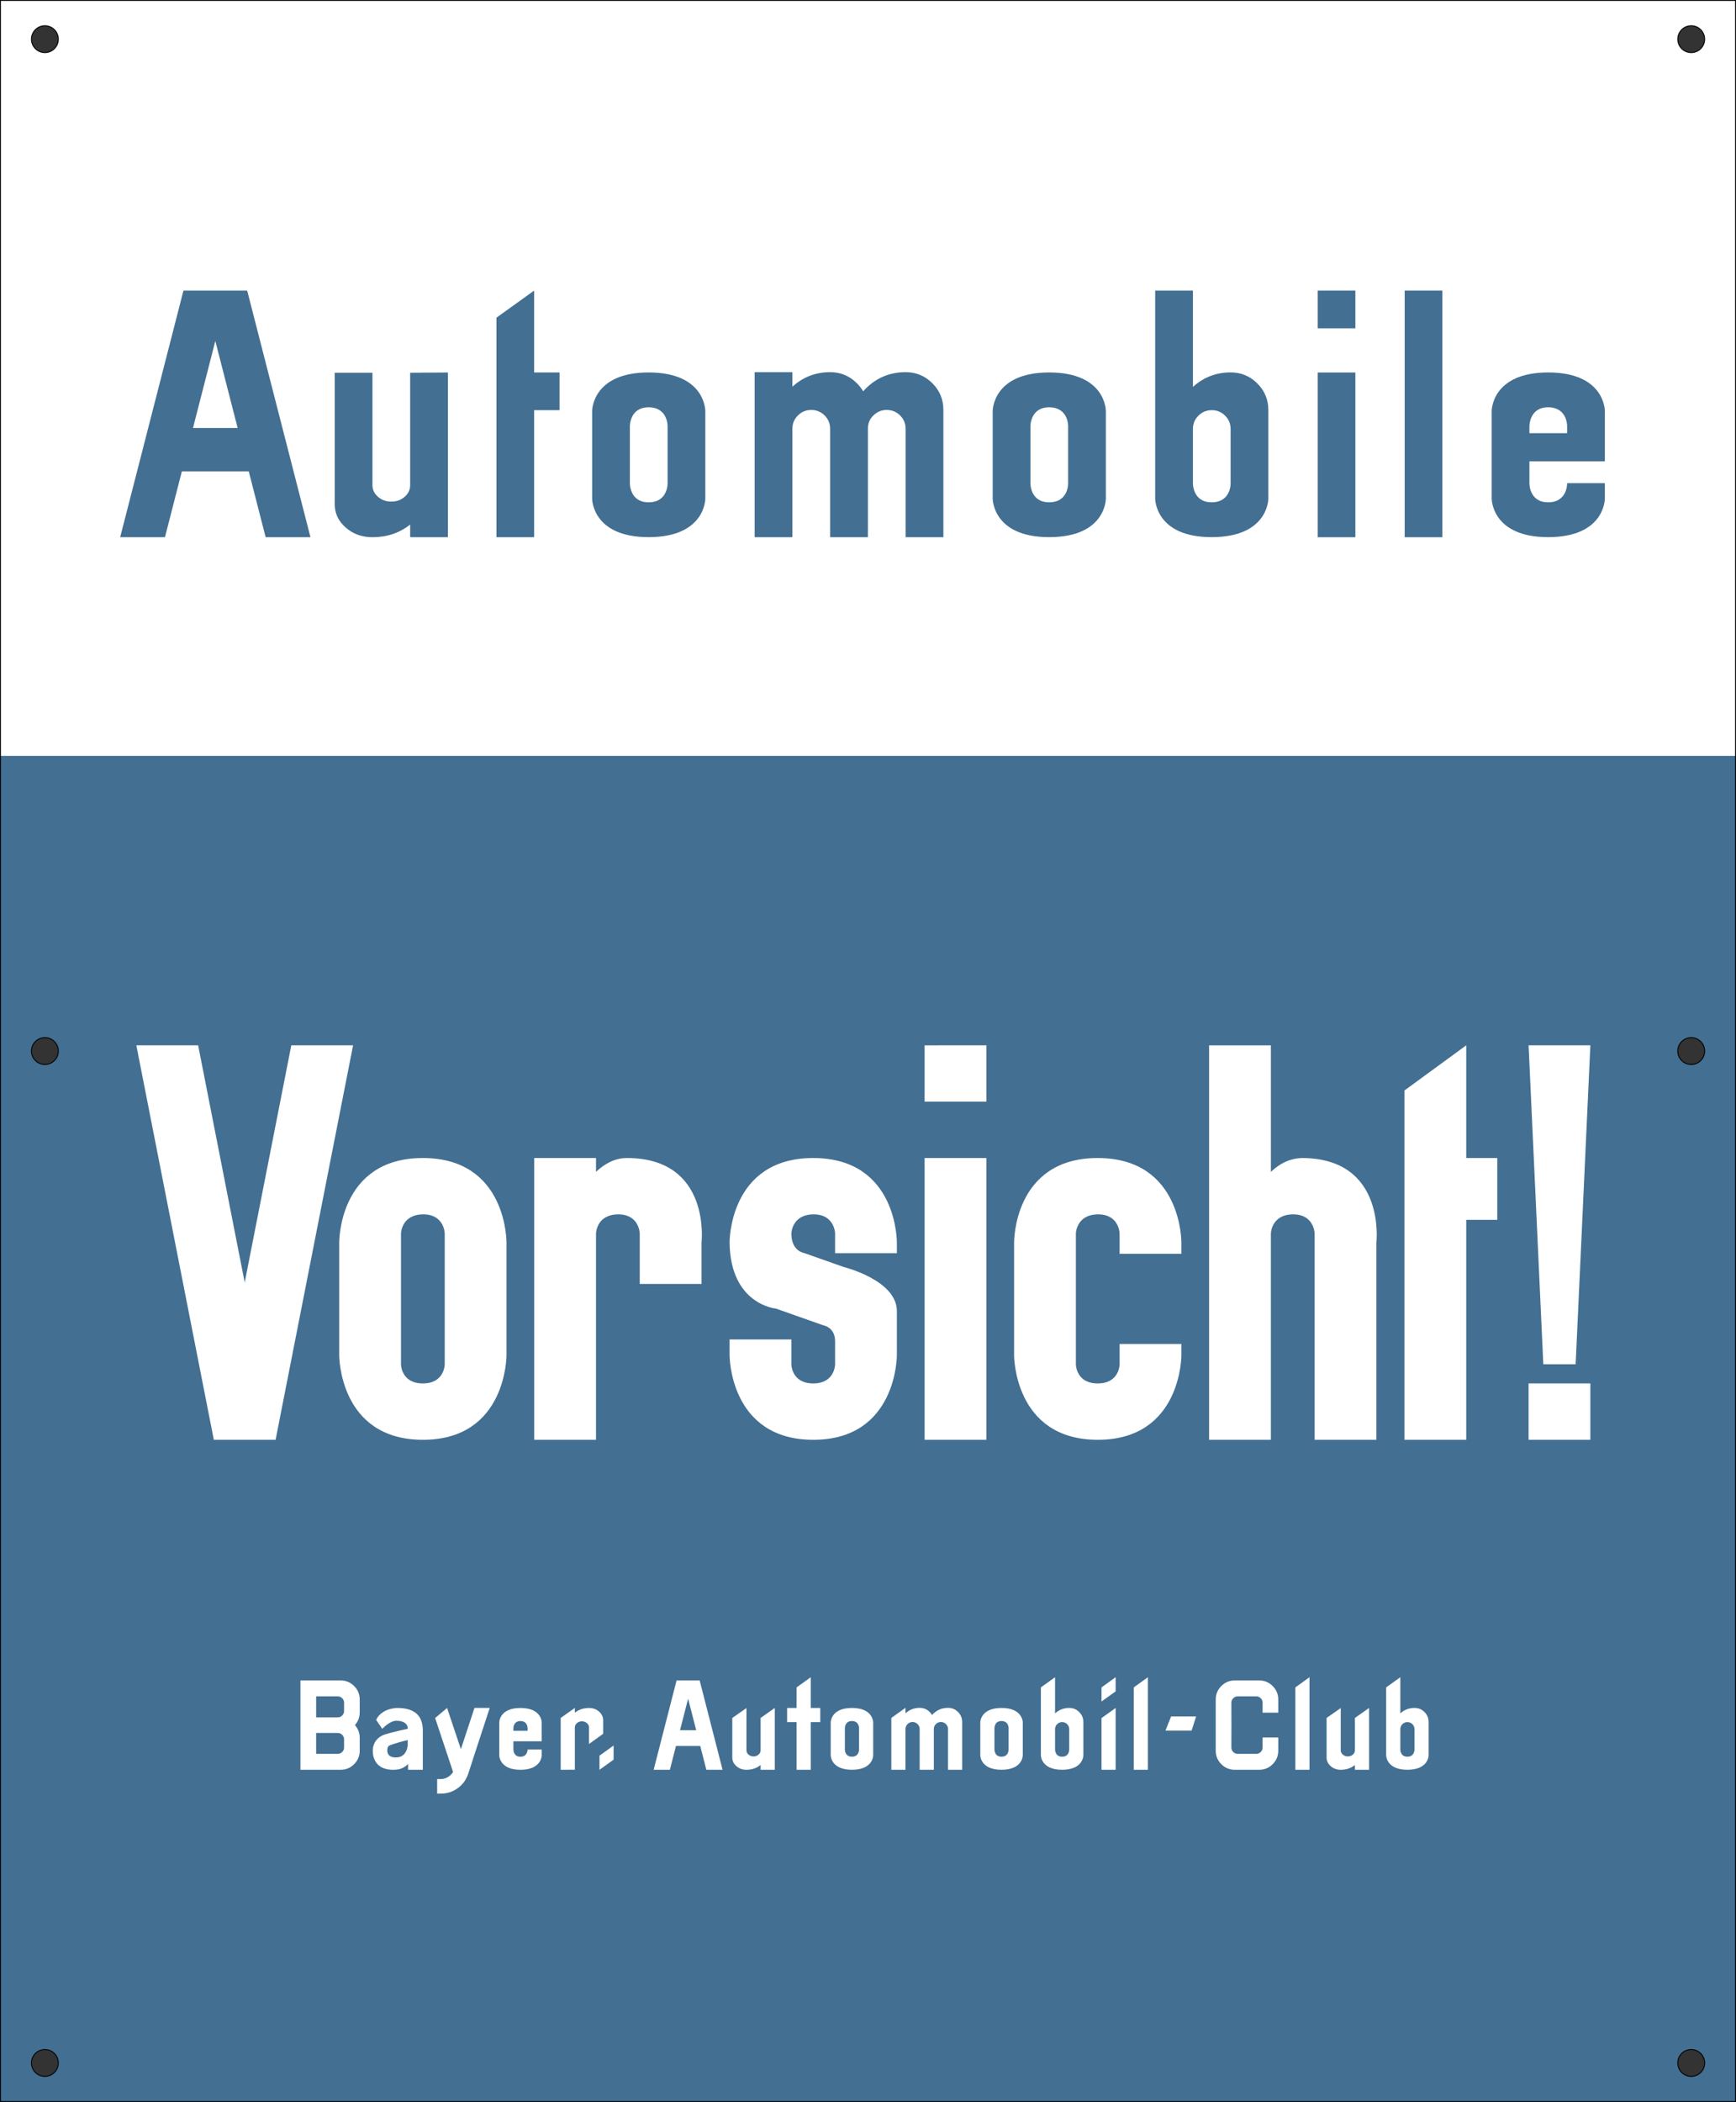 <?xml version="1.0" encoding="UTF-8" standalone="no"?>
<svg
   xmlns:dc="http://purl.org/dc/elements/1.1/"
   xmlns:cc="http://creativecommons.org/ns#"
   xmlns:rdf="http://www.w3.org/1999/02/22-rdf-syntax-ns#"
   xmlns:svg="http://www.w3.org/2000/svg"
   xmlns="http://www.w3.org/2000/svg"
   viewBox="0 0 384.428 465.318"
   height="465.318"
   width="384.428"
   xml:space="preserve"
   version="1.1"
   id="svg4595"><rect x="0" y="0" width="384.428" height="465.318" fill="#333333" stroke="none"/><defs
     id="defs4599" /><g
     transform="matrix(1.25,0,0,-1.25,0,465.318)"
     id="g4603"><g
       id="g4605"><path
         id="path4607"
         style="fill:#426f92;fill-opacity:1;fill-rule:nonzero;stroke:none"
         d="m 0.078,239.188 0,-239.105 307.383,0 0,239.105 -307.383,0 z m 7.875,-50.691 c 1.313,0.004 2.379,-1.063 2.379,-2.379 0,-1.316 -1.066,-2.383 -2.379,-2.379 -1.316,0 -2.383,1.066 -2.383,2.379 0.004,1.316 1.067,2.379 2.383,2.379 z m 291.656,0 c 1.313,0 2.379,-1.063 2.379,-2.379 0,-1.313 -1.066,-2.379 -2.379,-2.379 -1.316,-0.004 -2.382,1.063 -2.382,2.379 0,1.316 1.066,2.383 2.382,2.379 z M 7.953,9.298 c 1.313,0 2.379,-1.063 2.379,-2.379 C 10.332,5.602 9.266,4.536 7.953,4.536 6.637,4.54 5.57,5.602 5.57,6.919 5.574,8.231 6.637,9.298 7.953,9.298 Z m 291.656,0 c 1.313,0 2.379,-1.067 2.379,-2.379 0,-1.317 -1.066,-2.379 -2.379,-2.383 -1.316,0 -2.382,1.066 -2.382,2.383 0,1.316 1.066,2.379 2.382,2.379 z" /><path
         id="path4609"
         style="fill:#ffffff;fill-opacity:1;fill-rule:nonzero;stroke:none"
         d="m 0.078,372.177 0,-133.782 307.383,0 0,133.782 -307.383,0 z M 7.953,367.7 c 0.156,0 0.317,-0.016 0.473,-0.047 0.469,-0.098 0.898,-0.332 1.234,-0.676 0.11,-0.113 0.207,-0.238 0.293,-0.371 0.129,-0.203 0.227,-0.422 0.293,-0.652 0.043,-0.152 0.07,-0.309 0.082,-0.465 0.004,-0.059 0.004,-0.113 0.004,-0.172 0,-0.078 -0.004,-0.156 -0.012,-0.234 -0.015,-0.16 -0.047,-0.317 -0.093,-0.469 -0.024,-0.074 -0.051,-0.148 -0.082,-0.223 -0.032,-0.074 -0.067,-0.144 -0.102,-0.214 l -0.004,0 c -0.113,-0.211 -0.258,-0.399 -0.43,-0.567 -0.445,-0.43 -1.039,-0.672 -1.656,-0.672 -0.082,0 -0.16,0.004 -0.238,0.012 -0.16,0.016 -0.317,0.047 -0.465,0.094 -0.152,0.047 -0.301,0.109 -0.438,0.187 -0.351,0.192 -0.648,0.465 -0.863,0.801 -0.086,0.133 -0.16,0.277 -0.215,0.426 -0.058,0.144 -0.101,0.301 -0.129,0.457 -0.023,0.133 -0.035,0.269 -0.035,0.402 0,0.149 0.016,0.297 0.043,0.446 0.004,0.007 0.004,0.019 0.004,0.027 l 0,0.004 c 0.016,0.074 0.039,0.152 0.063,0.226 0.023,0.078 0.05,0.153 0.078,0.227 0.062,0.144 0.14,0.285 0.23,0.414 0.09,0.133 0.192,0.254 0.305,0.367 0.113,0.11 0.238,0.207 0.375,0.293 0.133,0.086 0.273,0.16 0.422,0.215 0.273,0.109 0.566,0.164 0.863,0.164 z m 291.656,0 c 1.313,-0.004 2.379,-1.066 2.379,-2.383 0,-1.312 -1.066,-2.379 -2.379,-2.379 -1.316,0 -2.382,1.067 -2.382,2.379 0,1.317 1.066,2.383 2.382,2.383 z" /><path
         id="path4611"
         style="fill:#ffffff;fill-opacity:1;fill-rule:nonzero;stroke:none"
         d="m 48.824,117.278 -10.945,0 -13.727,69.86 10.95,0 8.25,-41.993 8.253,41.993 10.946,0 -13.727,-69.86 z" /><path
         id="path4613"
         style="fill:#ffffff;fill-opacity:1;fill-rule:nonzero;stroke:none"
         d="m 89.73,132.247 c 0,0 0.063,-14.977 -14.816,-14.969 -14.883,0.008 -14.82,14.969 -14.82,14.969 l 0,19.961 c 0,0 -0.153,14.976 14.82,14.969 14.969,-0.008 14.816,-14.969 14.816,-14.969 l 0,-19.961 z m -10.945,21.558 c 0,0 -0.051,3.438 -3.871,3.391 -3.824,-0.047 -3.875,-3.391 -3.875,-3.391 l 0,-23.156 c 0,0 0.004,-3.394 3.875,-3.39 3.867,0 3.871,3.39 3.871,3.39 l 0,23.156 z" /><path
         id="path4615"
         style="fill:#ffffff;fill-opacity:1;fill-rule:nonzero;stroke:none"
         d="m 94.641,167.177 0,-49.899 10.945,0 c 0,12.176 0,24.352 0,36.527 0,0 0.051,3.344 3.875,3.391 3.82,0.047 3.871,-3.391 3.871,-3.391 l 0,-8.929 10.949,0 0,7.332 c 0,0 1.746,14.961 -13.222,14.969 -1.961,0 -3.801,-0.864 -5.473,-2.446 l 0,2.446 -10.945,0 z" /><path
         id="path4617"
         style="fill:#ffffff;fill-opacity:1;fill-rule:nonzero;stroke:none"
         d="m 174.742,177.157 -10.945,0 0,9.977 10.945,0.004 0,-9.981 z m 0,-59.879 -10.945,0 0,49.899 10.945,0 0,-49.899 z" /><path
         id="path4619"
         style="fill:#ffffff;fill-opacity:1;fill-rule:nonzero;stroke:none"
         d="m 273.406,130.649 -2.609,56.489 10.945,0 -2.609,-56.489 -5.727,0 z m -2.609,-13.371 0,9.981 10.945,0 0,-9.981 -10.945,0 z" /><path
         id="path4621"
         style="fill:#ffffff;fill-opacity:1;fill-rule:nonzero;stroke:none"
         d="m 144.07,167.177 c -14.968,0.007 -14.82,-14.969 -14.82,-14.969 0.133,-11.012 8.223,-11.699 8.223,-11.699 l 8.375,-2.957 c 0,0 2.093,-0.309 2.093,-2.829 l 0,-4.078 c 0,0 -0.003,-3.386 -3.871,-3.386 -3.867,-0.004 -3.875,3.386 -3.875,3.386 l 0,4.403 -10.945,0 0,-2.801 c 0,0 -0.059,-14.961 14.82,-14.969 14.879,-0.008 14.817,14.969 14.817,14.969 l 0,7.754 c 0.074,5.535 -9.383,7.867 -9.383,7.867 l -7.066,2.492 c 0,0 -2.243,0.313 -2.243,3.445 0,0 0.051,3.344 3.875,3.391 3.821,0.047 3.871,-3.391 3.871,-3.391 l 0,-3.488 10.946,0 0,1.891 c 0,0 0.152,14.961 -14.817,14.969 z" /><path
         id="path4623"
         style="fill:#ffffff;fill-opacity:1;fill-rule:nonzero;stroke:none"
         d="m 194.469,167.177 c -14.969,0.007 -14.817,-14.969 -14.817,-14.969 l 0,-19.961 c 0,0 -0.062,-14.961 14.817,-14.969 14.883,-0.008 14.82,14.969 14.82,14.969 l 0,2.004 -10.945,0 0,-3.606 c 0,0 -0.004,-3.386 -3.875,-3.386 -3.867,-0.004 -3.871,3.386 -3.871,3.386 l 0,23.16 c 0,0 0.05,3.344 3.871,3.391 3.824,0.047 3.875,-3.391 3.875,-3.391 l 0,-3.593 10.945,0 0,1.996 c 0,0 0.152,14.961 -14.82,14.969 z" /><path
         id="path4625"
         style="fill:#ffffff;fill-opacity:1;fill-rule:nonzero;stroke:none"
         d="m 214.199,187.134 0,-69.856 10.946,0 c -0.004,12.176 0,24.352 0,36.527 0,0 0.05,3.344 3.871,3.391 3.824,0.047 3.875,-3.391 3.875,-3.391 l 0,-36.527 10.945,0 0,34.93 c 0,0 1.75,14.961 -13.219,14.969 -1.996,-0.063 -3.801,-0.864 -5.472,-2.446 l 0,22.403 -10.946,0 z" /><path
         id="path4627"
         style="fill:#ffffff;fill-opacity:1;fill-rule:nonzero;stroke:none"
         d="m 259.754,187.138 -10.945,-8 0,-61.86 10.945,0 0,38.953 5.496,0 0,10.946 -5.496,0 0,19.961 z" /><path
         id="path4629"
         style="fill:#426f92;fill-opacity:1;fill-rule:nonzero;stroke:none"
         d="m 87.949,315.993 0,-38.875 6.676,0 0,22.5 4.5,0 0,6.676 -4.5,0 0,14.5 -6.676,-4.801 z" /><path
         id="path4631"
         style="fill:#426f92;fill-opacity:1;fill-rule:nonzero;stroke:none"
         d="m 248.848,320.794 6.676,0 0,-43.676 -6.676,0 0,43.676 z" /><path
         id="path4633"
         style="fill:#426f92;fill-opacity:1;fill-rule:nonzero;stroke:none"
         d="m 32.5,320.794 -11.211,-43.676 7.934,0 2.992,11.656 11.855,0 2.992,-11.656 7.938,0 -11.211,43.676 -11.289,0 z m 5.645,-8.922 3.957,-15.414 -7.914,0 3.957,15.414 z" /><path
         id="path4635"
         style="fill:#426f92;fill-opacity:1;fill-rule:nonzero;stroke:none"
         d="m 233.434,306.286 6.676,0 0,-29.168 -6.676,0 0,29.168 z" /><path
         id="path4637"
         style="fill:#426f92;fill-opacity:1;fill-rule:nonzero;stroke:none"
         d="m 233.434,320.794 6.676,0 0,-6.68 -6.676,0 0,6.68 z" /><path
         id="path4639"
         style="fill:#426f92;fill-opacity:1;fill-rule:nonzero;stroke:none"
         d="m 79.348,306.286 0,-29.168 -6.684,0 0,2.242 c -1.883,-1.496 -4.113,-2.242 -6.684,-2.242 -1.847,0 -3.425,0.566 -4.726,1.703 -1.305,1.137 -1.953,2.508 -1.953,4.121 l 0,23.301 6.679,0 0,-19.906 c 0,-0.809 0.329,-1.496 0.977,-2.063 0.652,-0.566 1.441,-0.851 2.367,-0.851 0.926,0 1.711,0.285 2.364,0.851 0.652,0.567 0.976,1.254 0.976,2.063 l 0,19.906 6.684,0.043 z" /><path
         id="path4641"
         style="fill:#426f92;fill-opacity:1;fill-rule:nonzero;stroke:none"
         d="m 133.688,277.118 0,29.227 6.687,0 0,-2.575 c 1.887,1.715 4.113,2.575 6.687,2.575 1.852,0 3.43,-0.653 4.735,-1.957 0.445,-0.446 0.82,-0.926 1.129,-1.438 0.136,0.172 0.277,0.324 0.414,0.461 1.953,1.957 4.32,2.934 7.098,2.934 1.851,0 3.429,-0.653 4.734,-1.957 1.301,-1.301 1.953,-2.879 1.953,-4.731 l 0,-22.539 -6.687,0 0,19.195 c 0,0.926 -0.325,1.715 -0.977,2.367 -0.652,0.649 -1.441,0.977 -2.367,0.977 -0.926,0 -1.715,-0.328 -2.367,-0.977 -0.653,-0.617 -0.977,-1.406 -0.977,-2.367 l 0,-19.195 -6.688,0 0,19.195 c 0,0.926 -0.324,1.715 -0.976,2.367 -0.652,0.649 -1.441,0.977 -2.367,0.977 -0.926,0 -1.715,-0.328 -2.367,-0.977 -0.653,-0.652 -0.977,-1.441 -0.977,-2.367 l 0,-19.195 -6.687,0 z" /><path
         id="path4643"
         style="fill:#426f92;fill-opacity:1;fill-rule:nonzero;stroke:none"
         d="m 204.648,320.794 0,-36.84 c 0,0 -0.05,-6.836 10.024,-6.824 10.078,0.008 10.023,6.824 10.023,6.824 l 0,15.664 c 0,1.852 -0.648,3.43 -1.953,4.73 -1.301,1.301 -2.879,1.954 -4.73,1.954 -2.571,0 -4.797,-0.856 -6.68,-2.571 l 0,17.063 -6.684,0 z m 10.024,-21.176 c 0.926,0 1.715,-0.324 2.363,-0.977 0.653,-0.648 0.977,-1.437 0.977,-2.363 l 0,-9.656 c 0,0 0.062,-3.309 -3.34,-3.324 -3.402,-0.02 -3.34,3.375 -3.34,3.375 l 0,9.605 c 0,0.926 0.324,1.715 0.977,2.363 0.648,0.653 1.437,0.977 2.363,0.977 z" /><path
         id="path4645"
         style="fill:#426f92;fill-opacity:1;fill-rule:nonzero;stroke:none"
         d="m 185.887,306.294 c -10.075,0.008 -10.024,-6.824 -10.024,-6.824 l 0,-15.516 c 0,0 -0.051,-6.836 10.024,-6.824 10.078,0.008 10.023,6.824 10.023,6.824 l 0,15.516 c 0,0 0.055,6.816 -10.023,6.824 z m 0,-6.168 c 3.402,-0.02 3.34,-3.324 3.34,-3.324 l 0,-10.18 c 0,0 0.062,-3.309 -3.34,-3.324 -3.403,-0.02 -3.34,3.375 -3.34,3.375 l 0,10.074 c 0,0 -0.063,3.394 3.34,3.379 z" /><path
         id="path4647"
         style="fill:#426f92;fill-opacity:1;fill-rule:nonzero;stroke:none"
         d="m 114.926,306.294 c -10.074,0.008 -10.024,-6.824 -10.024,-6.824 l 0,-15.516 c 0,0 -0.05,-6.836 10.024,-6.824 10.078,0.008 10.023,6.824 10.023,6.824 l 0,15.516 c 0,0 0.055,6.816 -10.023,6.824 z m 0,-6.168 c 3.402,-0.02 3.34,-3.324 3.34,-3.324 l 0,-10.18 c 0,0 0.062,-3.309 -3.34,-3.324 -3.403,-0.02 -3.34,3.375 -3.34,3.375 l 0,10.074 c 0,0 -0.063,3.394 3.34,3.379 z" /><path
         id="path4649"
         style="fill:#426f92;fill-opacity:1;fill-rule:nonzero;stroke:none"
         d="m 274.285,306.294 c -10.074,0.008 -10.023,-6.824 -10.023,-6.824 l 0,-15.516 c 0,0 -0.051,-6.836 10.023,-6.824 10.078,0.008 10.024,6.824 10.024,6.824 l 0,2.738 -6.684,0 0,-0.07 c 0,0 0.063,-3.309 -3.34,-3.324 -3.402,-0.02 -3.34,3.375 -3.34,3.375 l 0,3.886 13.364,0 0,8.911 c 0,0 0.054,6.816 -10.024,6.824 z m 0,-6.168 c 3.403,-0.02 3.34,-3.324 3.34,-3.324 l 0,-1.262 -6.68,0 0,1.207 c 0,0 -0.062,3.394 3.34,3.379 z" /><path
         id="path4651"
         style="fill:#ffffff;fill-opacity:1;fill-rule:nonzero;stroke:none"
         d="m 143.629,75.231 -2.508,-1.801 0,-3.64 -1.68,0 0,-2.508 1.68,0 0,-8.445 2.508,0 0,8.445 1.687,0 0,2.508 -1.687,0 0,5.441 z" /><path
         id="path4653"
         style="fill:#ffffff;fill-opacity:1;fill-rule:nonzero;stroke:none"
         d="m 200.852,58.837 2.507,0 0,16.394 -2.507,-1.801 0,-14.593 z" /><path
         id="path4655"
         style="fill:#ffffff;fill-opacity:1;fill-rule:nonzero;stroke:none"
         d="m 119.859,74.661 -4.062,-15.824 2.875,0 1.082,4.222 4.297,0 1.082,-4.222 2.875,0 -4.059,15.824 -4.09,0 z m 2.043,-3.234 1.434,-5.582 -2.867,0 1.433,5.582 z" /><path
         id="path4657"
         style="fill:#ffffff;fill-opacity:1;fill-rule:nonzero;stroke:none"
         d="m 195.137,67.997 2.504,1.789 0,-10.949 -2.504,0 0,9.16 z" /><path
         id="path4659"
         style="fill:#ffffff;fill-opacity:1;fill-rule:nonzero;stroke:none"
         d="m 195.137,70.93 2.504,1.793 0,2.508 -2.504,-1.801 0,-2.5 z" /><path
         id="path4661"
         style="fill:#ffffff;fill-opacity:1;fill-rule:nonzero;stroke:none"
         d="m 137.254,69.786 0,-10.949 -2.508,0 0,0.84 c -0.707,-0.559 -1.543,-0.84 -2.508,-0.84 -0.695,0 -1.289,0.215 -1.777,0.64 -0.488,0.426 -0.734,0.942 -0.734,1.547 l 0,6.996 2.511,1.75 0,-7.472 c 0,-0.305 0.121,-0.563 0.364,-0.774 0.246,-0.215 0.543,-0.32 0.89,-0.32 0.348,0 0.641,0.105 0.887,0.32 0.242,0.211 0.367,0.469 0.367,0.774 l 0,5.722 2.508,1.766 z" /><path
         id="path4663"
         style="fill:#ffffff;fill-opacity:1;fill-rule:nonzero;stroke:none"
         d="m 157.902,58.837 0,9.183 2.512,1.789 0,-0.968 c 0.707,0.644 1.543,0.968 2.508,0.968 0.695,0 1.289,-0.246 1.777,-0.734 0.168,-0.168 0.309,-0.348 0.426,-0.543 0.051,0.066 0.102,0.125 0.152,0.176 0.735,0.734 1.625,1.101 2.668,1.101 0.696,0 1.285,-0.246 1.778,-0.734 0.488,-0.492 0.73,-1.082 0.73,-1.777 l 0,-8.461 -2.508,0 0,7.207 c 0,0.347 -0.125,0.64 -0.367,0.886 -0.246,0.247 -0.543,0.368 -0.89,0.368 -0.348,0 -0.641,-0.121 -0.887,-0.368 -0.246,-0.23 -0.367,-0.527 -0.367,-0.886 l 0,-7.207 -2.512,0 0,7.207 c 0,0.347 -0.121,0.64 -0.367,0.886 -0.243,0.247 -0.539,0.368 -0.887,0.368 -0.348,0 -0.645,-0.121 -0.887,-0.368 -0.246,-0.246 -0.367,-0.539 -0.367,-0.886 l 0,-7.207 -2.512,0 z" /><path
         id="path4665"
         style="fill:#ffffff;fill-opacity:1;fill-rule:nonzero;stroke:none"
         d="m 184.398,73.43 0,-12.027 c 0,0 -0.019,-2.566 3.766,-2.562 3.781,0.004 3.762,2.562 3.762,2.562 l 0,5.879 c 0,0.695 -0.246,1.289 -0.735,1.777 -0.488,0.489 -1.078,0.735 -1.773,0.735 -0.965,0 -1.801,-0.324 -2.508,-0.969 l 0,6.406 -2.512,-1.801 z m 3.766,-6.148 c 0.348,0 0.641,-0.121 0.887,-0.367 0.246,-0.242 0.367,-0.539 0.367,-0.887 l 0,-3.625 c 0,0 0.023,-1.242 -1.254,-1.246 -1.277,-0.008 -1.254,1.266 -1.254,1.266 l 0,3.605 c 0,0.348 0.121,0.645 0.363,0.887 0.247,0.246 0.543,0.367 0.891,0.367 z" /><path
         id="path4667"
         style="fill:#ffffff;fill-opacity:1;fill-rule:nonzero;stroke:none"
         d="m 177.426,69.79 c -3.781,0.004 -3.762,-2.563 -3.762,-2.563 l 0,-5.824 c 0,0 -0.019,-2.566 3.762,-2.562 3.785,0.004 3.765,2.562 3.765,2.562 l 0,5.824 c 0,0 0.02,2.559 -3.765,2.563 z m 0,-2.317 c 1.277,-0.007 1.254,-1.25 1.254,-1.25 l 0,-3.82 c 0,0 0.023,-1.242 -1.254,-1.246 -1.278,-0.008 -1.254,1.266 -1.254,1.266 l 0,3.781 c 0,0 -0.024,1.277 1.254,1.269 z" /><path
         id="path4669"
         style="fill:#ffffff;fill-opacity:1;fill-rule:nonzero;stroke:none"
         d="m 150.93,69.79 c -3.782,0.004 -3.762,-2.563 -3.762,-2.563 l 0,-5.824 c 0,0 -0.02,-2.566 3.762,-2.562 3.781,0.004 3.761,2.562 3.761,2.562 l 0,5.824 c 0,0 0.02,2.559 -3.761,2.563 z m 0,-2.317 c 1.277,-0.007 1.254,-1.25 1.254,-1.25 l 0,-3.82 c 0,0 0.023,-1.242 -1.254,-1.246 -1.278,-0.008 -1.254,1.266 -1.254,1.266 l 0,3.781 c 0,0 -0.024,1.277 1.254,1.269 z" /><path
         id="path4671"
         style="fill:#ffffff;fill-opacity:1;fill-rule:nonzero;stroke:none"
         d="m 92.207,69.786 c -3.781,0.004 -3.762,-2.563 -3.762,-2.563 l 0,-5.824 c 0,0 -0.019,-2.566 3.762,-2.562 3.781,0.004 3.762,2.562 3.762,2.562 l 0,1.028 -2.508,0 0,-0.028 c 0,0 0.023,-1.238 -1.254,-1.246 -1.277,-0.008 -1.254,1.266 -1.254,1.266 l 0,1.461 5.016,0 0,3.343 c 0,0 0.019,2.559 -3.762,2.563 z m 0,-2.316 c 1.277,-0.008 1.254,-1.247 1.254,-1.247 l 0,-0.476 -2.508,0 0,0.457 c 0,0 -0.023,1.273 1.254,1.266 z" /><path
         id="path4673"
         style="fill:#ffffff;fill-opacity:1;fill-rule:nonzero;stroke:none"
         d="m 242.539,69.786 0,-10.949 -2.508,0 0,0.84 c -0.711,-0.559 -1.547,-0.84 -2.511,-0.84 -0.692,0 -1.286,0.215 -1.774,0.64 -0.488,0.426 -0.734,0.942 -0.734,1.547 l 0,6.996 2.508,1.75 0,-7.472 c 0,-0.305 0.125,-0.563 0.367,-0.774 0.246,-0.215 0.543,-0.32 0.89,-0.32 0.344,0 0.641,0.105 0.887,0.32 0.242,0.211 0.367,0.469 0.367,0.774 l 0,5.722 2.508,1.766 z" /><path
         id="path4675"
         style="fill:#ffffff;fill-opacity:1;fill-rule:nonzero;stroke:none"
         d="m 229.48,58.837 2.504,0 0,16.394 -2.504,-1.801 0,-14.593 z" /><path
         id="path4677"
         style="fill:#ffffff;fill-opacity:1;fill-rule:nonzero;stroke:none"
         d="m 245.566,73.43 0,-12.027 c 0,0 -0.019,-2.566 3.762,-2.562 3.781,0.004 3.762,2.562 3.762,2.562 l 0,5.879 c 0,0.695 -0.242,1.289 -0.731,1.777 -0.488,0.489 -1.082,0.735 -1.777,0.735 -0.965,0 -1.801,-0.324 -2.508,-0.969 l 0,6.406 -2.508,-1.801 z m 3.762,-6.148 c 0.348,0 0.645,-0.121 0.887,-0.367 0.246,-0.242 0.367,-0.539 0.367,-0.887 l 0,-3.625 c 0,0 0.023,-1.242 -1.254,-1.246 -1.277,-0.008 -1.254,1.266 -1.254,1.266 l 0,3.605 c 0,0.348 0.121,0.645 0.367,0.887 0.243,0.246 0.539,0.367 0.887,0.367 z" /><path
         id="path4679"
         style="fill:#ffffff;fill-opacity:1;fill-rule:nonzero;stroke:none"
         d="m 211.902,68.286 -0.8,-2.504 -4.633,0 1,2.504 4.433,0 z" /><path
         id="path4681"
         style="fill:#ffffff;fill-opacity:1;fill-rule:nonzero;stroke:none"
         d="m 99.328,68.02 0,-9.183 2.508,0.015 0,7.473 c 0,0.305 0.121,0.563 0.367,0.773 0.246,0.215 0.539,0.321 0.887,0.321 0.348,0 0.644,-0.106 0.887,-0.321 0.246,-0.21 0.367,-0.468 0.367,-0.773 l 0,-2.918 2.508,1.801 0,2.39 c 0,0.606 -0.243,1.122 -0.731,1.547 -0.488,0.426 -1.082,0.641 -1.777,0.641 -0.965,0 -1.801,-0.281 -2.508,-0.84 l 0,0.84 -2.508,-1.766 z" /><path
         id="path4683"
         style="fill:#ffffff;fill-opacity:1;fill-rule:nonzero;stroke:none"
         d="m 106.199,58.833 2.504,1.797 0,2.508 -2.504,-1.801 0,-2.504 z" /><path
         id="path4685"
         style="fill:#ffffff;fill-opacity:1;fill-rule:nonzero;stroke:none"
         d="m 60.953,62.786 0,1.445 c 0,0.313 -0.109,0.578 -0.332,0.797 -0.219,0.223 -0.484,0.332 -0.797,0.332 l -3.816,0 0,-3.703 3.816,0 c 0.313,0 0.578,0.109 0.797,0.332 0.223,0.219 0.332,0.484 0.332,0.797 z m -1.129,5.332 c 0.313,0 0.578,0.113 0.797,0.332 0.223,0.219 0.332,0.488 0.332,0.801 l 0,1.461 c 0,0.312 -0.109,0.578 -0.332,0.797 -0.219,0.222 -0.484,0.332 -0.797,0.332 l -3.816,0 0,-3.723 3.816,0 z m 3.051,-1.367 c 0.566,-0.641 0.852,-1.395 0.852,-2.262 l 0,-2.262 c 0,-0.937 -0.329,-1.738 -0.993,-2.398 -0.66,-0.66 -1.461,-0.992 -2.398,-0.992 l -7.113,0 0,15.824 7.113,0 c 0.937,0 1.738,-0.332 2.398,-0.992 0.664,-0.66 0.993,-1.461 0.993,-2.399 l 0,-2.261 c 0,-0.868 -0.286,-1.621 -0.852,-2.258 z" /><path
         id="path4687"
         style="fill:#ffffff;fill-opacity:1;fill-rule:nonzero;stroke:none"
         d="m 86.762,69.798 -2.707,-0.004 -2.407,-7.305 -2.445,7.293 -2.117,-1.773 3.176,-9.547 c -0.18,-0.309 -0.414,-0.571 -0.707,-0.774 -0.43,-0.328 -0.93,-0.492 -1.496,-0.496 l -0.618,0 0.004,-2.578 0.621,0 c 1.133,0.004 2.141,0.324 3.016,0.961 0.891,0.637 1.516,1.5 1.875,2.586 l 0.789,2.406 -0.012,0 3.028,9.231 z" /><path
         id="path4689"
         style="fill:#ffffff;fill-opacity:1;fill-rule:nonzero;stroke:none"
         d="m 72.293,58.837 0,1.027 c -0.359,-0.355 -0.734,-0.617 -1.133,-0.781 -0.383,-0.164 -0.887,-0.246 -1.504,-0.246 -1.191,0 -2.105,0.316 -2.734,0.945 -0.289,0.305 -0.508,0.66 -0.66,1.07 -0.153,0.414 -0.227,0.86 -0.227,1.34 0,0.426 0.074,0.824 0.227,1.192 0.152,0.386 0.379,0.714 0.679,0.988 0.301,0.289 0.68,0.516 1.133,0.68 1.528,0.5 4.156,1.046 4.156,1.046 l 0,0.137 c 0,0 0.059,1.262 -1.996,1.285 -0.898,0.028 -1.941,-0.851 -2.519,-1.425 l -1.082,1.582 c 1.008,2.113 3.703,2.109 3.703,2.109 3.223,0.004 4.539,-1.438 4.57,-3.945 l 0,-7.004 -2.613,0 z m -0.063,5.269 c 0,0 -2.218,-0.531 -3.23,-0.968 -0.324,-0.165 -0.391,-0.5 -0.391,-0.883 0,-0.371 0.121,-0.672 0.368,-0.907 0.261,-0.218 0.652,-0.328 1.175,-0.328 2.004,0.008 2.078,2.192 2.078,2.192 l 0,0.894 z" /><path
         id="path4691"
         style="fill:#ffffff;fill-opacity:1;fill-rule:nonzero;stroke:none"
         d="m 218.762,74.661 c -0.938,0 -1.739,-0.328 -2.399,-0.992 -0.66,-0.66 -0.992,-1.461 -0.992,-2.399 l 0,-9.043 c 0,-0.937 0.332,-1.738 0.992,-2.398 0.66,-0.66 1.461,-0.992 2.399,-0.992 l 4.3,0 c 0.938,0 1.739,0.332 2.399,0.992 0.66,0.66 0.992,1.461 0.992,2.398 l 0,2.328 -2.781,0 c 0,-0.589 -0.004,-1.179 0.004,-1.769 0,-0.313 -0.11,-0.578 -0.328,-0.797 -0.223,-0.223 -0.489,-0.332 -0.801,-0.332 l -3.27,0 c -0.312,0 -0.582,0.109 -0.8,0.332 -0.219,0.219 -0.329,0.484 -0.329,0.797 0.032,2.652 0,5.293 0,7.926 0,0.312 0.11,0.578 0.329,0.801 0.218,0.218 0.488,0.328 0.8,0.328 l 3.27,0 c 0.312,0 0.578,-0.11 0.801,-0.328 0.218,-0.223 0.328,-0.489 0.328,-0.801 0,-0.586 -0.004,-1.172 -0.004,-1.758 l 2.781,0 0,2.316 c 0,0.938 -0.332,1.739 -0.992,2.399 -0.66,0.664 -1.461,0.992 -2.399,0.992 l -4.3,0 z" /><path
         id="path4693"
         style="fill:#000000;fill-opacity:1;fill-rule:nonzero;stroke:none"
         d="m 7.953,9.38 c -1.359,0 -2.461,-1.106 -2.461,-2.461 0,-1.36 1.102,-2.461 2.461,-2.461 1.356,0 2.461,1.101 2.461,2.461 0,1.355 -1.105,2.461 -2.461,2.461 z m 0,-0.16 c 1.27,0 2.301,-1.032 2.301,-2.301 0,-1.274 -1.031,-2.301 -2.301,-2.301 -1.273,0 -2.301,1.027 -2.301,2.301 0,1.269 1.028,2.301 2.301,2.301 z" /><path
         id="path4695"
         style="fill:#000000;fill-opacity:1;fill-rule:nonzero;stroke:none"
         d="m 299.609,9.38 c -1.359,0 -2.461,-1.106 -2.461,-2.461 0,-1.36 1.102,-2.461 2.461,-2.461 1.356,0 2.461,1.101 2.461,2.461 0,1.355 -1.105,2.461 -2.461,2.461 z m 0,-0.16 c 1.27,0 2.297,-1.032 2.297,-2.301 0,-1.274 -1.027,-2.301 -2.297,-2.301 -1.273,0 -2.3,1.027 -2.3,2.301 0,1.269 1.027,2.301 2.3,2.301 z" /><path
         id="path4697"
         style="fill:#000000;fill-opacity:1;fill-rule:nonzero;stroke:none"
         d="m 7.953,188.579 c -1.359,0 -2.461,-1.102 -2.461,-2.461 0,-1.359 1.102,-2.461 2.461,-2.461 1.356,0 2.461,1.102 2.461,2.461 0,1.359 -1.105,2.461 -2.461,2.461 z m 0,-0.16 c 1.27,0 2.301,-1.028 2.301,-2.301 0,-1.27 -1.031,-2.301 -2.301,-2.301 -1.273,0 -2.301,1.031 -2.301,2.301 0,1.273 1.028,2.301 2.301,2.301 z" /><path
         id="path4699"
         style="fill:#000000;fill-opacity:1;fill-rule:nonzero;stroke:none"
         d="m 299.609,188.579 c -1.359,0 -2.461,-1.102 -2.461,-2.461 0,-1.359 1.102,-2.461 2.461,-2.461 1.356,0 2.461,1.102 2.461,2.461 0,1.359 -1.105,2.461 -2.461,2.461 z m 0,-0.16 c 1.27,0 2.297,-1.028 2.297,-2.301 0,-1.27 -1.027,-2.301 -2.297,-2.301 -1.273,0 -2.3,1.031 -2.3,2.301 0,1.273 1.027,2.301 2.3,2.301 z" /><path
         id="path4701"
         style="fill:#000000;fill-opacity:1;fill-rule:nonzero;stroke:none"
         d="m 7.953,367.778 c -1.359,0 -2.461,-1.101 -2.461,-2.461 0,-1.355 1.102,-2.461 2.461,-2.461 1.356,0 2.461,1.106 2.461,2.461 0,1.36 -1.105,2.461 -2.461,2.461 z m 0,-0.16 c 1.27,0 2.301,-1.027 2.301,-2.301 0,-1.269 -1.031,-2.301 -2.301,-2.301 -1.273,0 -2.301,1.032 -2.301,2.301 0,1.274 1.028,2.301 2.301,2.301 z" /><path
         id="path4703"
         style="fill:#000000;fill-opacity:1;fill-rule:nonzero;stroke:none"
         d="m 299.609,367.778 c -1.359,0 -2.461,-1.101 -2.461,-2.461 0,-1.355 1.102,-2.461 2.461,-2.461 1.356,0 2.461,1.106 2.461,2.461 0,1.36 -1.105,2.461 -2.461,2.461 z m 0,-0.16 c 1.27,0 2.297,-1.027 2.297,-2.301 0,-1.269 -1.027,-2.301 -2.297,-2.301 -1.273,0 -2.3,1.032 -2.3,2.301 0,1.274 1.027,2.301 2.3,2.301 z" /><path
         id="path4705"
         style="fill:#000000;fill-opacity:1;fill-rule:nonzero;stroke:none"
         d="M 0,372.255 0,0.001 l 307.543,0 0,372.254 -307.543,0 z m 0.16,-0.16 307.223,0 0,-371.934 -307.223,0 0,371.934 z" /></g></g></svg>
